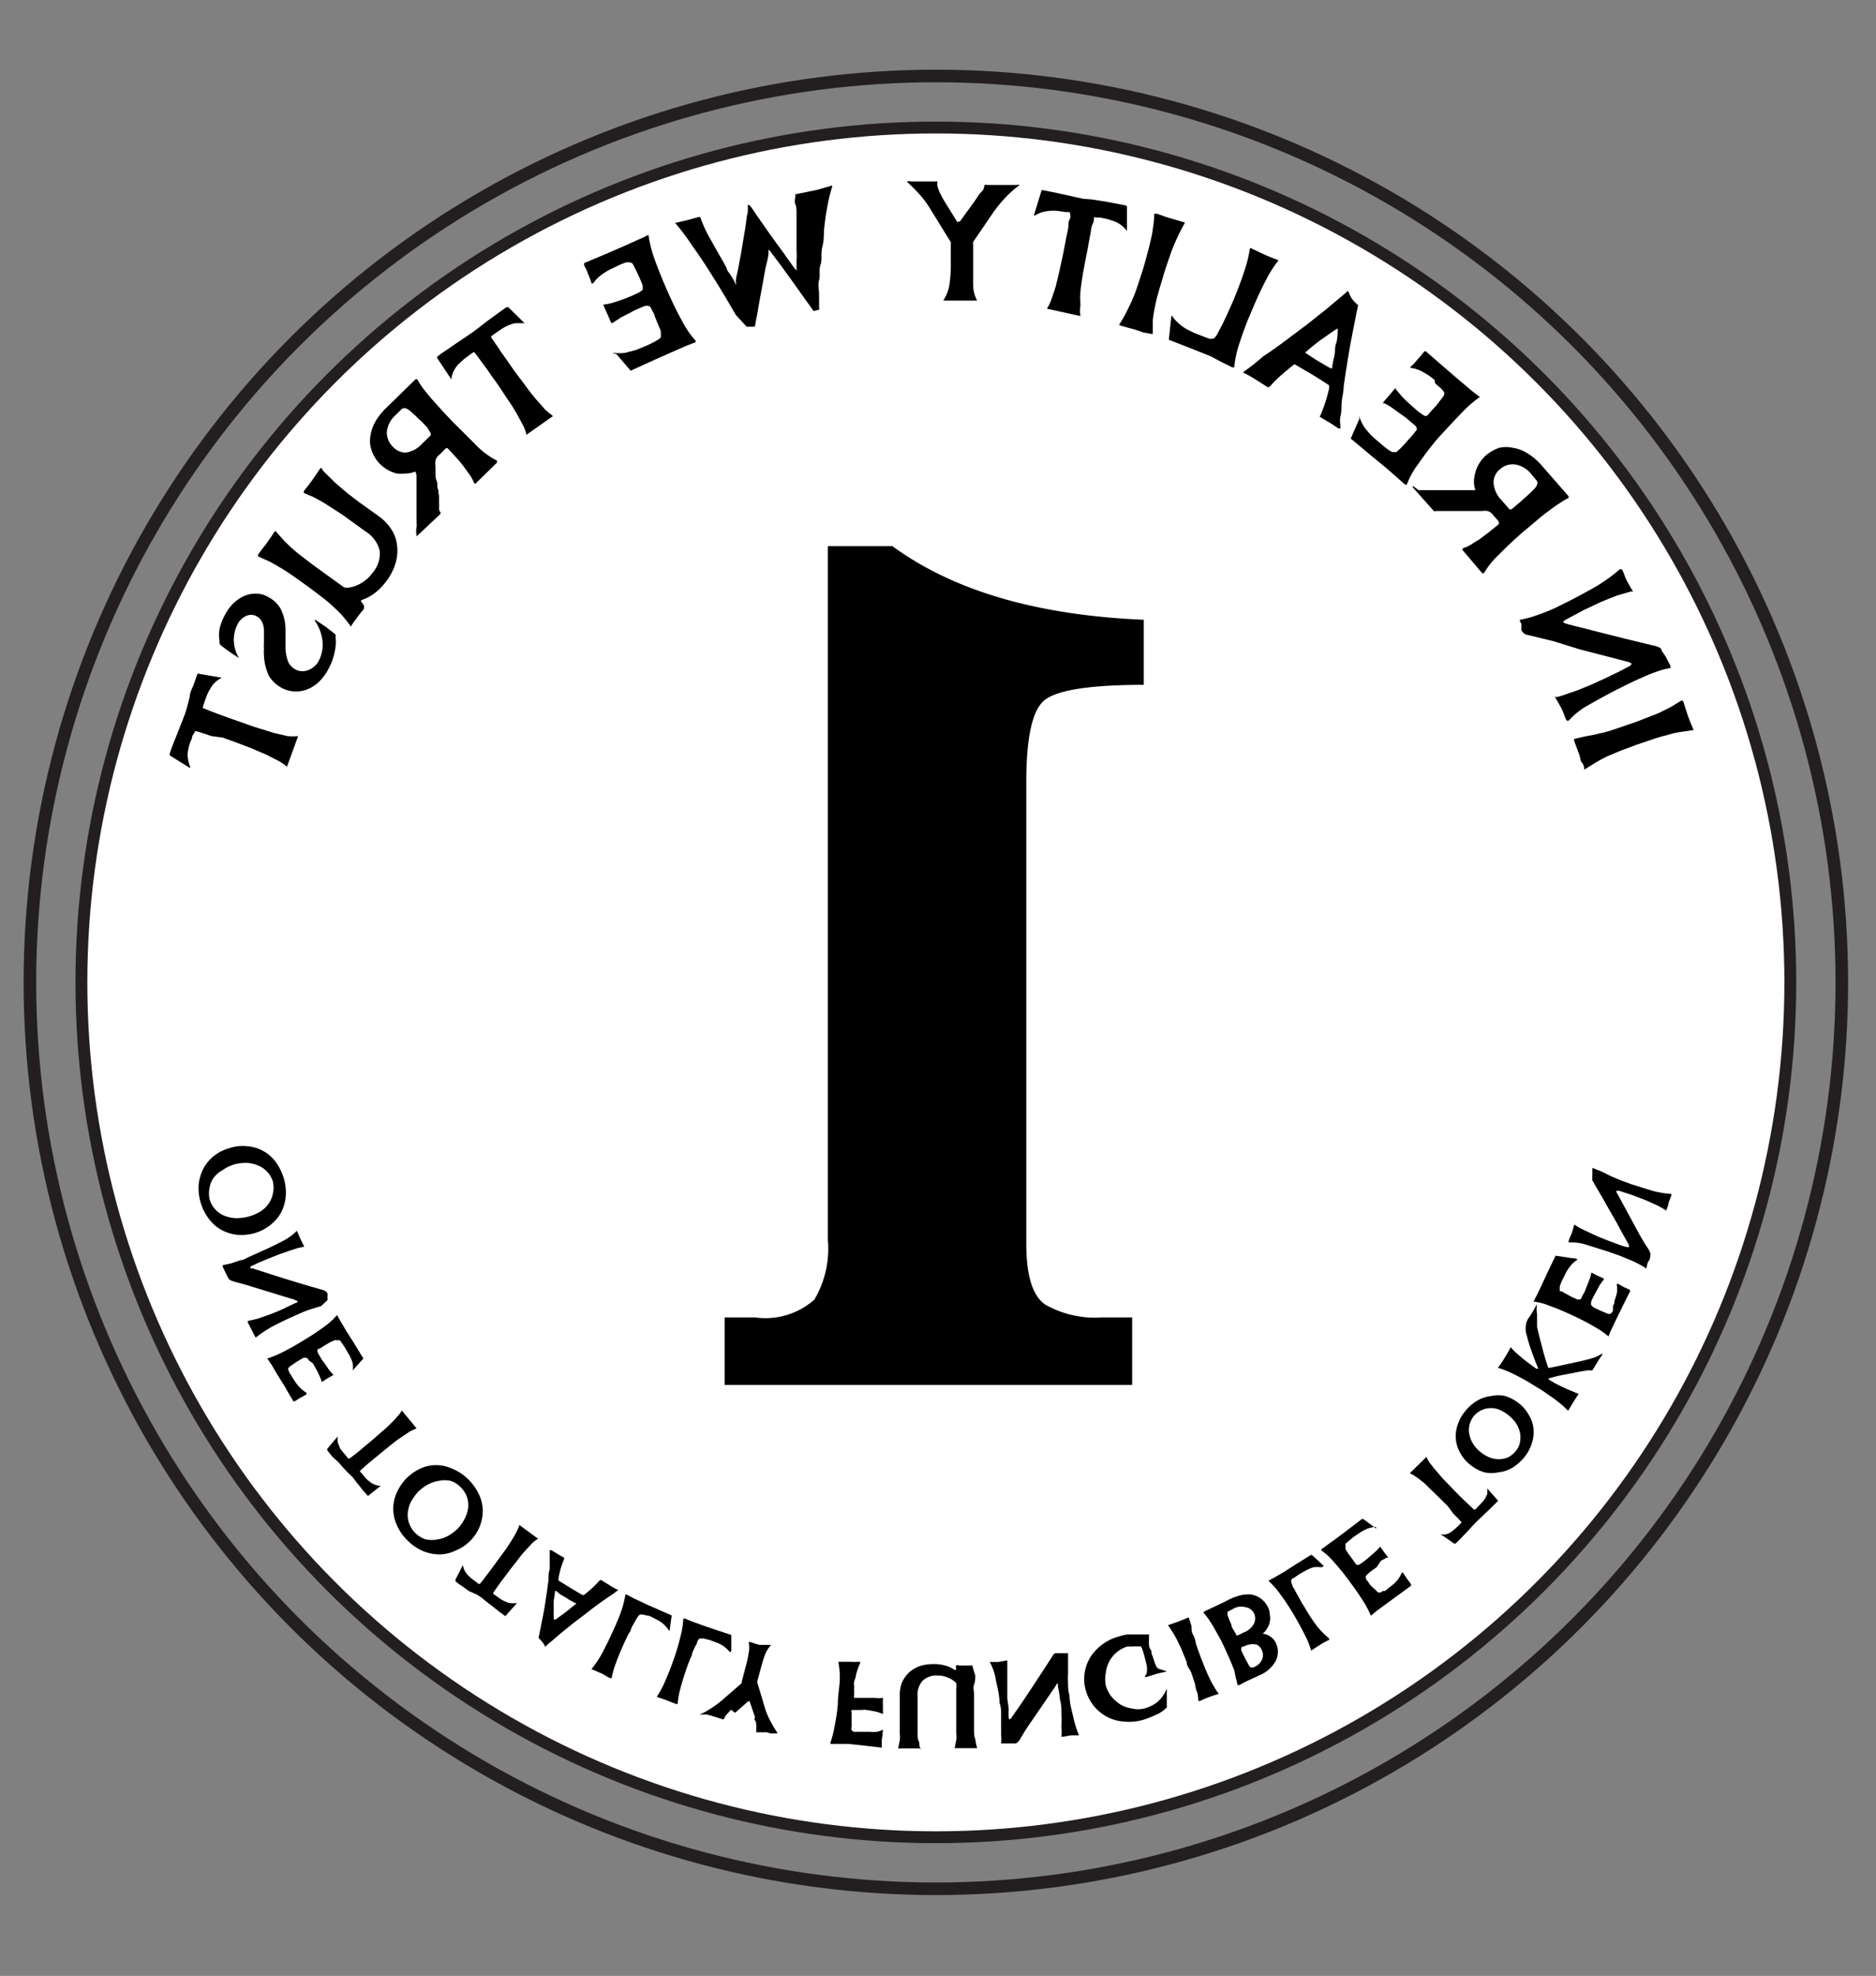 <svg id="Layer_1" data-name="Layer 1" xmlns="http://www.w3.org/2000/svg" viewBox="0 0 79.04 83.21"><rect x="0" y="0" width="79.04" height="83.21" fill="#808080" stroke="none"/><defs><style>.cls-1{fill:#fff;stroke-width:0.5px;}.cls-1,.cls-2{stroke:#231f20;stroke-miterlimit:10;}.cls-2{fill:none;stroke-width:0.53px;}</style></defs><title>tft totally fungible token expanded</title><circle class="cls-1" cx="39.43" cy="41.37" r="36"/><circle class="cls-2" cx="39.43" cy="41.37" r="38.17"/><path d="M66.84,31a5.17,5.17,0,0,0,.54-.11,5.25,5.25,0,0,0,.59-.16l.67-.23c.25-.08.48-.17.68-.25s.4-.15.58-.23l.5-.25.46-.28s0,0,.06.05l.18.56c.07.2.15.39.22.56s0,.08,0,.09l-.55.08a3.53,3.53,0,0,0-.54.13,5.39,5.39,0,0,0-.59.17l-.68.23-.67.25-.55.23c-.17.08-.33.17-.49.26l-.5.31s0,0,0,0,0-.18-.09-.28-.07-.21-.11-.32l-.12-.32-.11-.3s0-.06,0-.07Z"/><path d="M64.47,26c.18-.05.36-.12.55-.19s.36-.14.55-.23l.62-.31c.43-.22.81-.43,1.15-.63a7.13,7.13,0,0,0,.91-.67s0,0,.06,0,.14.3.2.42.14.27.24.43,0,.08,0,.08l-.59.17c-.23.08-.46.18-.71.28l-.74.35-.71.38c-.1.06-.15.1-.14.12s.08.05.21.09l2.37.6,1.24.3a.6.6,0,0,1,.19.06.23.23,0,0,1,.13.1c0,.07.1.17.17.29l.21.4c0,.05,0,.07,0,.09a3.8,3.8,0,0,0-.51.13c-.17.06-.34.12-.52.2s-.37.16-.56.25l-.65.32c-.46.24-.88.47-1.23.67a3.13,3.13,0,0,0-.82.65s0,0-.06,0-.14-.31-.21-.45-.16-.3-.26-.47,0-.07,0-.07a2.36,2.36,0,0,0,.38-.11l.52-.18.59-.24.61-.28.56-.27.46-.24s.07-.07.06-.1l-.12-.06-1-.26-1.08-.28L65.44,27l-1.07-.26a.37.37,0,0,1-.19-.09.44.44,0,0,1-.08-.11l0-.11a.56.56,0,0,0,0-.08l0-.08-.06-.1s0-.06,0-.07A4.58,4.58,0,0,0,64.47,26Z"/><path d="M59.77,20.64l.19,0,.17,0h1l.4,0,.33,0,.3,0h0s0,0,0,0a1.21,1.21,0,0,1-.06-.38,1.87,1.87,0,0,1,.07-.4,1.37,1.37,0,0,1,.17-.37,1.53,1.53,0,0,1,.26-.31,1.76,1.76,0,0,1,.56-.32,1.3,1.3,0,0,1,.59,0,1.59,1.59,0,0,1,.62.24,2.57,2.57,0,0,1,.6.52l1.12,1.28s0,.06,0,.07a2.49,2.49,0,0,0-.36.21,5.17,5.17,0,0,0-.47.33c-.17.12-.34.26-.53.42l-.56.47c-.38.33-.72.65-1,.94a3.45,3.45,0,0,0-.65.8s0,0-.07,0l-.85-1s0,0,.05-.06a1.18,1.18,0,0,0,.33-.15l.37-.23.37-.28.31-.25.12-.1s0-.06,0-.09a.76.76,0,0,0-.11-.14l-.14-.16a.41.41,0,0,0-.23-.16.9.9,0,0,0-.24,0l-.29,0-.34,0-.32,0-.27,0-.16,0-.19,0-.2,0-.17,0a.08.08,0,0,1-.08,0l-.89-1a0,0,0,1,1,0-.06Zm3.16-.28a1.15,1.15,0,0,0,.33.7l.34.39s0,0,.08,0l.23-.19c.08-.07.17-.14.26-.23l.27-.24.23-.23a.46.46,0,0,0,.1-.18.19.19,0,0,0-.06-.18l-.2-.24a1.09,1.09,0,0,0-.67-.4.79.79,0,0,0-.64.2A.7.7,0,0,0,62.93,20.36Z"/><path d="M57.28,17.57a1.91,1.91,0,0,0,.21.43,4.34,4.34,0,0,0,.31.36c.1.09.22.2.36.31a3.52,3.52,0,0,0,.36.29l.14.08.09,0s0,0,.08,0l.1-.09a1.35,1.35,0,0,0,.17-.17,1,1,0,0,0,.14-.15l.16-.18c.06-.06.13-.15.22-.26s.08-.11.07-.14,0-.09-.12-.17l-.23-.2a2.07,2.07,0,0,0-.25-.19l-.39-.28a2.32,2.32,0,0,0-.36-.22l-.06,0s0,0,0-.05l.25-.29.27-.32s0,0,0,0,0,0,0,.05l.27.32c.09.1.21.21.34.33l.25.22a1.91,1.91,0,0,0,.22.17.68.68,0,0,0,.17.1s.09,0,.15-.09.22-.24.32-.36l.27-.35a.24.24,0,0,0,.06-.18.54.54,0,0,0-.14-.18.45.45,0,0,0-.1-.09l-.14-.12L60.44,16l-.11-.09a2.84,2.84,0,0,0-.39-.25,1.42,1.42,0,0,0-.45-.16c-.08,0-.1-.05,0-.1l.12-.13.14-.16.14-.16.11-.14a.06.06,0,0,1,.09,0l.76.66.64.55.51.43.35.27s0,0,0,0,0,0,0,0a4.67,4.67,0,0,0-.74.64c-.29.3-.61.64-.94,1s-.66.81-.91,1.17a3.53,3.53,0,0,0-.49.88s0,0-.07,0l-.37-.33-.41-.36-.6-.49-.91-.76s0,0,0,0,0,0,0,0l.37-.85C57.24,17.52,57.26,17.52,57.28,17.57Z"/><path d="M53.23,15c.33-.21.7-.48,1.11-.79l.76-.57.73-.58.6-.5c.17-.14.29-.25.35-.31s0,0,0,0a.18.18,0,0,1,.05.07,1.14,1.14,0,0,0,.15.29,1.81,1.81,0,0,0,.24.24l0,0a.13.13,0,0,1,0,0c-.1.48-.2,1-.29,1.46s-.16.95-.23,1.35l-.09.63c0,.21-.06.42-.08.63s0,.41-.05.6,0,.36,0,.52a0,0,0,0,1,0,0l-.09,0-.35-.23-.41-.24s-.06-.05,0-.07A6.66,6.66,0,0,0,56,16.35l0-.12v0s0,0,0,0c-.25-.17-.49-.32-.72-.46l-.7-.41a.05.05,0,0,0-.07,0l-.08.06-.29.24-.24.21-.21.2-.21.23s0,0-.08,0l-.47-.3c-.16-.1-.31-.19-.47-.27s-.07,0-.08-.06,0,0,0,0A9.92,9.92,0,0,0,53.23,15ZM55,14.86l.24.16.27.17.29.17a2.52,2.52,0,0,0,.27.15s.06,0,.06,0c0-.2.07-.39.1-.58s0-.33.08-.51a2.8,2.8,0,0,0,.05-.45c0-.09,0-.14,0-.14l-.12.07-.63.44c-.21.16-.41.32-.61.5C55,14.82,55,14.84,55,14.86Z"/><path d="M49.4,13.33a1.75,1.75,0,0,0,.32.34,1.93,1.93,0,0,0,.41.26,3.52,3.52,0,0,0,.39.17l.39.15a.34.34,0,0,0,.23,0,.59.59,0,0,0,.16-.21l.16-.3c.06-.11.11-.23.17-.35s.11-.24.17-.37l.16-.36c.19-.46.35-.88.47-1.26a5.17,5.17,0,0,0,.23-.93.05.05,0,0,1,.08,0l.53.25q.3.13.6.24l0,0,0,0a4.82,4.82,0,0,0-.53.83c-.19.36-.39.79-.59,1.27a13.48,13.48,0,0,0-.5,1.31A4.6,4.6,0,0,0,52,15.47s0,0-.08,0l-.41-.2L51,15l-.75-.3-1-.39,0,0a.07.07,0,0,1,0-.05l.1-.92C49.34,13.29,49.36,13.28,49.4,13.33Z"/><path d="M47.45,13.16c.08-.16.16-.32.24-.5s.15-.36.22-.57.14-.42.22-.67.14-.48.2-.7.11-.41.15-.6a3.76,3.76,0,0,0,.1-.55A3.29,3.29,0,0,0,48.63,9s0,0,.08,0,.34.12.56.18l.58.17s.08,0,.06.05c-.09.17-.18.33-.26.5s-.15.33-.22.5-.14.37-.21.58-.15.43-.22.68-.15.48-.2.69a4.43,4.43,0,0,0-.14.58,5.25,5.25,0,0,0-.09.55c0,.18,0,.37,0,.58,0,0,0,0-.07,0L48.17,14l-.32-.11-.33-.09-.31-.09s-.06,0-.05-.05A5.32,5.32,0,0,0,47.45,13.16Z"/><path d="M43.89,8l0,0h0l.46.09.51.11.45.1.32.07L46,8.4l.46.07.5.09.46.09a.07.07,0,0,1,.06.08v1s0,0,0,0l0,0a1.06,1.06,0,0,0-.23-.24,1.28,1.28,0,0,0-.27-.16l-.3-.1-.34-.07-.18,0a.05.05,0,0,0-.07,0c0,.08,0,.17-.06.29s-.06.26-.09.41-.06.31-.09.49-.07.34-.1.51-.1.52-.14.76-.07.47-.09.68,0,.4,0,.57a1.5,1.5,0,0,0,0,.44L44.11,13a1.87,1.87,0,0,0,.19-.4q.09-.24.18-.54c.05-.21.11-.43.16-.67s.11-.48.16-.74.07-.35.1-.52.07-.33.1-.49,0-.29.07-.41,0-.22,0-.3,0,0,0,0,0,0,0,0l-.17,0-.35-.05a1.63,1.63,0,0,0-.31,0,1.67,1.67,0,0,0-.31.05,1.19,1.19,0,0,0-.31.14s0,0-.06,0,0,0,0,0Z"/><path d="M38.22,7.64a.34.34,0,0,1,.17,0l.22,0h.79c.07,0,.1,0,.1,0a.52.52,0,0,0,0,.21,2.09,2.09,0,0,0,.08.23l.11.22.11.19.52.84s0,.05.06,0l.06,0,.61-.84.09-.13.13-.2A1.63,1.63,0,0,0,41.42,8a.83.83,0,0,0,.06-.21l0,0a.15.15,0,0,1,.1,0l.31,0,.34,0h.61a.17.17,0,0,1,.12,0s0,0,0,0a4.47,4.47,0,0,0-.56.49,5.84,5.84,0,0,0-.52.62L41,10.19a.16.16,0,0,0,0,.09l0,1c0,.25,0,.5,0,.74a1.44,1.44,0,0,0,.17.64,0,0,0,0,1,0,0H41l-.26,0-.3,0h-.7a0,0,0,0,1,0,0A1.69,1.69,0,0,0,40,12a6.15,6.15,0,0,0,.06-.74l0-1a.11.11,0,0,0,0-.06s0,0,0,0l-.84-1.36a4.12,4.12,0,0,0-.43-.6,6.69,6.69,0,0,0-.53-.54S38.2,7.64,38.22,7.64Z"/><path d="M28.41,9.38l.08,0L29,9.26l.43-.12s.07,0,.07,0a6,6,0,0,0,.35.79l.48.85.14.24.15.28c0,.1.11.19.16.28s.11.17.15.25S31,12,31,12a.28.28,0,0,0,0-.14c0-.16.07-.36.11-.59s.09-.47.13-.71.08-.49.12-.72.07-.44.09-.61.05-.25.06-.34a1.64,1.64,0,0,1,0-.18.16.16,0,0,1,0-.08s0,0,0,0h.05s0,0,.06.06a1.49,1.49,0,0,1,.11.15l.19.28.37.53.42.59c.15.2.29.39.42.58l.33.46c.06.07.09.1.1.1s0-.05,0-.13,0-.18,0-.31a2.22,2.22,0,0,0,0-.37l0-.37c0-.12,0-.22,0-.3s0-.35,0-.5,0-.29,0-.42,0-.26-.05-.38,0-.24,0-.38,0,0,.06-.05L34.41,8,35,7.83a.06.06,0,0,1,.07,0s0,0,0,0c-.05.17-.1.34-.14.51s-.07.36-.11.57-.06.42-.09.66,0,.51-.08.81,0,.54-.08.77,0,.45-.06.65,0,.4,0,.59,0,.38,0,.58a.07.07,0,0,1,0,.07l-.23.06h0l0,0-.41-.57-.49-.69-.5-.69-.43-.57a.15.15,0,0,0-.07-.06s0,0,0,.09c0,.25-.1.51-.15.8l-.15.83c-.05.27-.1.53-.14.78s-.09.46-.12.66c0,0,0,.07-.05.08l-.24,0s0,0-.07,0L31,13.26l-.32-.55-.36-.6-.38-.61c-.26-.41-.51-.79-.76-1.13a9.39,9.39,0,0,0-.75-1A0,0,0,0,1,28.41,9.38Z"/><path d="M25.86,14.86a1.84,1.84,0,0,0,.47,0l.46-.12.44-.18a4.1,4.1,0,0,0,.42-.21l.13-.08a.21.21,0,0,0,.06-.08.11.11,0,0,0,0-.08.79.79,0,0,0,0-.13c0-.1-.06-.17-.08-.23s-.05-.13-.08-.19a1.28,1.28,0,0,0-.09-.22c0-.09-.08-.19-.14-.32a.29.29,0,0,0-.09-.13.41.41,0,0,0-.21,0l-.28.12a2.44,2.44,0,0,0-.28.14l-.43.22-.35.23a.07.07,0,0,1-.06,0s0,0,0,0-.09-.22-.15-.35l-.17-.38s0,0,0-.05l.07,0a2.73,2.73,0,0,0,.41-.1l.44-.15.31-.13.25-.12a.76.76,0,0,0,.17-.12s0-.08,0-.17a4.68,4.68,0,0,0-.19-.45c-.06-.14-.13-.27-.19-.39s-.08-.12-.13-.13a.42.42,0,0,0-.22,0l-.14.05-.16.07-.16.08-.13.06a2.65,2.65,0,0,0-.4.24,1.52,1.52,0,0,0-.34.33c-.05.07-.09.07-.11,0a.88.88,0,0,0-.06-.17,1.54,1.54,0,0,0-.08-.19,1.19,1.19,0,0,0-.08-.2l-.08-.16c0-.05,0-.08,0-.09l.93-.39.78-.34.6-.27c.17-.07.3-.14.4-.19h0a0,0,0,0,1,0,0,5.27,5.27,0,0,0,.25,1c.14.39.31.82.52,1.3s.43.94.65,1.33a3.87,3.87,0,0,0,.57.83s0,0,0,.06l-.46.18-.5.22-.7.31-1.08.49h0l0,0-.6-.7C25.79,14.87,25.8,14.85,25.86,14.86Z"/><path d="M18.42,15.08a.13.13,0,0,1,0-.06l0,0c.11-.08.23-.18.38-.27l.42-.29.39-.26L19.9,14l.27-.2.36-.28.41-.3.39-.28s.06,0,.09,0l.68.67a0,0,0,0,1,0,0h-.38a1.32,1.32,0,0,0-.3.09,1.91,1.91,0,0,0-.28.15l-.28.19-.15.11a.05.05,0,0,0,0,.08l.17.25c.07.1.15.21.23.34l.29.41.3.43.46.61c.14.2.29.38.42.54l.38.43a3.29,3.29,0,0,0,.34.28l-1.12.79a1.48,1.48,0,0,0-.15-.41l-.27-.5c-.11-.19-.23-.38-.37-.58L21,16.23l-.31-.43c-.1-.15-.19-.28-.29-.41l-.25-.34c-.07-.1-.13-.17-.18-.23l0,0s0,0,0,0l-.15.1-.28.21-.23.21a1.2,1.2,0,0,0-.18.26,1,1,0,0,0-.11.32.16.16,0,0,1,0,.06s0,0,0,0Z"/><path d="M17.55,22.2a.65.65,0,0,0,0-.19,1,1,0,0,0,0-.17c0-.06,0-.13,0-.21s0-.21,0-.35,0-.26,0-.4,0-.27,0-.4,0-.24,0-.33,0-.23-.06-.29v0h0a1.11,1.11,0,0,1-.37.08,1.81,1.81,0,0,1-.4,0,1.37,1.37,0,0,1-.38-.15,1.59,1.59,0,0,1-.33-.25,1.49,1.49,0,0,1-.34-.54,1.19,1.19,0,0,1-.07-.59,1.77,1.77,0,0,1,.2-.63,2.72,2.72,0,0,1,.49-.62l1.22-1.19s.05,0,.07,0a2.68,2.68,0,0,0,.22.35c.1.14.22.28.36.45l.45.5c.16.18.33.35.5.53.36.36.69.68,1,1a3.5,3.5,0,0,0,.83.6s0,0,0,.08l-.92.9s0,0-.05-.05a1.68,1.68,0,0,0-.17-.32l-.26-.36c-.09-.12-.19-.24-.29-.35s-.19-.21-.27-.29l-.11-.12a.06.06,0,0,0-.09,0,.8.8,0,0,0-.13.13l-.15.14a.4.4,0,0,0-.15.24.64.64,0,0,0,0,.24c0,.08,0,.18,0,.29s0,.22.05.33,0,.22.05.33,0,.19.05.26l0,.16c0,.06,0,.12,0,.19a1.8,1.8,0,0,1,0,.19c0,.07,0,.12.05.17a.08.08,0,0,1,0,.09l-1,.94a0,0,0,0,1,0,0,0,0,0,0,1,0-.05C17.52,22.36,17.54,22.27,17.55,22.2Zm-.46-3.14a1.13,1.13,0,0,0,.69-.37l.37-.36s0-.06,0-.08L18,18l-.24-.25a3.07,3.07,0,0,1-.26-.25l-.24-.21a.5.5,0,0,0-.19-.1.2.2,0,0,0-.18.07l-.22.22a1.08,1.08,0,0,0-.37.69.83.83,0,0,0,.24.63A.73.73,0,0,0,17.09,19.06Z"/><path d="M14.39,25.89c-.12-.13-.26-.26-.4-.39s-.29-.25-.46-.38-.36-.28-.57-.43l-.59-.42c-.18-.13-.35-.24-.52-.34s-.33-.2-.49-.28l-.49-.22s0,0,0-.07l.16-.22.19-.24.18-.26.16-.24s.06-.07.08,0l.33.37c.11.11.23.23.36.34a4.69,4.69,0,0,0,.4.33l.47.36,1.22.88a.26.26,0,0,0,.14.07h.12a1.47,1.47,0,0,0,.55-.2,1.52,1.52,0,0,0,.46-.42A1.25,1.25,0,0,0,16,23.2a1.32,1.32,0,0,0-.6-.82l-.94-.68L14,21.4l-.41-.26-.39-.21-.4-.17s0,0,0-.08l.17-.21.18-.24.17-.25.16-.24s.06-.07.08,0,.22.25.33.36.23.23.36.34l.4.34.47.36.84.6a2.07,2.07,0,0,1,.54.57,1.49,1.49,0,0,1,.23.67,1.79,1.79,0,0,1-.06.72,2.36,2.36,0,0,1-.36.73,2.57,2.57,0,0,1-.5.53,1.94,1.94,0,0,1-.52.29.17.17,0,0,0-.09.06s0,0,.07.1a.24.24,0,0,1,.07.13.22.22,0,0,1-.07.18c-.08.09-.16.2-.24.31s-.16.21-.22.31,0,.06-.06,0A5.52,5.52,0,0,0,14.39,25.89Z"/><path d="M11.34,28.48a2.26,2.26,0,0,1-.22-.91,1.81,1.81,0,0,1,0-.25,2.53,2.53,0,0,1,0-.28c0-.09,0-.19,0-.28s0-.18,0-.25a.86.86,0,0,0-.1-.36.58.58,0,0,0-.23-.21.48.48,0,0,0-.42,0,.74.74,0,0,0-.37.37,1.44,1.44,0,0,0-.15.65,1.49,1.49,0,0,0,.22.75.06.06,0,0,1,0,0,0,0,0,0,1,0,0,7.78,7.78,0,0,1-.76-.53.35.35,0,0,1-.06-.09.29.29,0,0,1,0-.1,1.41,1.41,0,0,1,0-.5,2.24,2.24,0,0,1,.22-.58,2.08,2.08,0,0,1,.34-.48,1.69,1.69,0,0,1,.45-.32,1.22,1.22,0,0,1,.5-.11,1,1,0,0,1,.52.13,1.3,1.3,0,0,1,.54.5,2,2,0,0,1,.21.84c0,.12,0,.27,0,.42s0,.29,0,.41a1.64,1.64,0,0,0,.13.61.77.77,0,0,0,.32.3.65.65,0,0,0,.53,0,.83.83,0,0,0,.43-.4,1.49,1.49,0,0,0,.15-.79,1.82,1.82,0,0,0-.32-.87s0,0,0-.06a.06.06,0,0,1,0,0l.46.31.41.32,0,.07,0,.09a1.24,1.24,0,0,1,0,.33,2.6,2.6,0,0,1-.28.92,2.17,2.17,0,0,1-.4.56,1.51,1.51,0,0,1-.49.33,1.28,1.28,0,0,1-1.1-.05A1.45,1.45,0,0,1,11.34,28.48Z"/><path d="M7.15,31.81s0,0,0,0,0,0,0-.05.09-.28.15-.44.13-.32.19-.48l.17-.43c.06-.14.09-.24.12-.31s.06-.18.1-.31L8,29.31c0-.16.1-.32.16-.48s.11-.32.16-.45a.08.08,0,0,1,.09,0l.94.16s0,0,0,0l0,0a1.15,1.15,0,0,0-.28.19.88.88,0,0,0-.19.24,1.84,1.84,0,0,0-.15.28q-.06.15-.12.33l-.06.17s0,0,0,.07l.28.11.39.15.47.17.49.17c.25.09.49.18.73.25l.65.2.56.13a2.55,2.55,0,0,0,.44,0l-.47,1.29a1.86,1.86,0,0,0-.36-.25l-.51-.26-.63-.27-.71-.27-.5-.18L8.92,31l-.4-.13a1.63,1.63,0,0,0-.29-.08h0l0,0L8.1,31c0,.11-.08.22-.11.33a1.73,1.73,0,0,0-.07.31.81.81,0,0,0,0,.31,1.17,1.17,0,0,0,.09.33s0,.05,0,.06H8Z"/><path d="M10,52a1.81,1.81,0,0,1-.66-.2,1.65,1.65,0,0,1-.53-.46,2.08,2.08,0,0,1-.35-.68,2.1,2.1,0,0,1-.09-.77,1.92,1.92,0,0,1,.2-.68A1.71,1.71,0,0,1,9,48.69a1.84,1.84,0,0,1,.67-.34,1.72,1.72,0,0,1,.74-.08,1.64,1.64,0,0,1,1.19.64,2.24,2.24,0,0,1,.35.69,2.08,2.08,0,0,1,.09.77,1.91,1.91,0,0,1-.19.68,1.74,1.74,0,0,1-.45.53,1.94,1.94,0,0,1-.67.35A2.1,2.1,0,0,1,10,52Zm1-1a1.15,1.15,0,0,0,.33-.33,1.1,1.1,0,0,0,.17-.42,1.12,1.12,0,0,0,0-.48,1,1,0,0,0-.24-.42,1.05,1.05,0,0,0-.39-.27,1.53,1.53,0,0,0-.48-.11,1.93,1.93,0,0,0-.53.07,1.58,1.58,0,0,0-.47.23A1.19,1.19,0,0,0,9,49.6a1,1,0,0,0-.17.42,1.15,1.15,0,0,0,0,.48,1.07,1.07,0,0,0,.24.43,1.05,1.05,0,0,0,.39.27,1.53,1.53,0,0,0,.49.1,2,2,0,0,0,.53-.07A1.87,1.87,0,0,0,11,51Z"/><path d="M13.53,55l-.39.12a3.39,3.39,0,0,0-.41.15l-.45.2c-.31.14-.59.28-.84.41a5.59,5.59,0,0,0-.67.45s0,0,0,0L10.6,56l-.16-.31s0-.06,0-.06.27-.06.43-.1l.51-.18c.18-.07.36-.14.55-.23l.52-.25c.07,0,.1-.06.09-.07s0,0-.14-.07l-1.67-.51c-.41-.13-.71-.21-.88-.25l-.13-.05a.24.24,0,0,1-.09-.08,1.9,1.9,0,0,1-.11-.21l-.14-.29s0-.06,0-.06l.37-.08.38-.13c.13,0,.26-.1.41-.16l.46-.21c.35-.15.65-.3.9-.43a2.34,2.34,0,0,0,.61-.44s0,0,0,0l.14.33.17.34s0,0,0,0l-.28.06-.37.12-.43.15-.45.18-.41.17-.33.16s0,.05,0,.07,0,0,.08,0l.68.22.76.24.79.24.76.22a.32.32,0,0,1,.13.07.22.22,0,0,1,.05.08.59.59,0,0,1,0,.08l0,.06a.14.14,0,0,0,0,.06l0,.07s0,0,0,0Z"/><path d="M14.86,57.74a1.15,1.15,0,0,0,0-.33,1.66,1.66,0,0,0-.13-.32l-.17-.29c-.06-.11-.13-.2-.18-.28l-.07-.08-.06,0h-.07a.2.2,0,0,0-.08,0l-.16.07-.13.07-.15.09-.2.13c-.05,0-.08,0-.09.08a.33.33,0,0,0,.05.14l.11.19a1.18,1.18,0,0,0,.13.18l.19.28a2.36,2.36,0,0,0,.2.23s0,0,0,0,0,0,0,0l-.24.14-.25.16s0,0,0,0l0,0a1.82,1.82,0,0,0-.11-.28q-.06-.14-.15-.3l-.12-.21L13,57.28c0-.05-.07-.09-.1-.1s-.06,0-.12,0l-.3.18-.26.18s-.08.06-.08.1a.5.5,0,0,0,.05.15.41.41,0,0,0,.05.09l.07.11.07.11.05.08a2,2,0,0,0,.21.26,1.39,1.39,0,0,0,.27.21s0,.06,0,.08a.45.45,0,0,0-.12.06l-.13.07-.13.08-.11.07s-.05,0-.06,0c-.13-.22-.25-.42-.36-.62l-.32-.51-.24-.41c-.08-.11-.13-.2-.18-.26a0,0,0,0,1,0,0h0a4.14,4.14,0,0,0,.65-.27c.26-.13.55-.29.87-.49a10.36,10.36,0,0,0,.88-.58,3.06,3.06,0,0,0,.54-.49s0,0,0,0l.17.3c.06.1.13.21.2.34l.3.47.44.72v0s0,0,0,0l-.44.49S14.86,57.78,14.86,57.74Z"/><path d="M15.5,63h0s0,0,0,0l-.22-.25c-.08-.1-.15-.2-.23-.29l-.2-.26L14.64,62l-.16-.17-.22-.25L14,61.34l-.21-.26s0,0,0-.07l.44-.52s0,0,0,0,0,0,0,0a.92.92,0,0,0,0,.24,1.8,1.8,0,0,0,.08.21c0,.06.08.12.12.19l.16.19.08.1a0,0,0,0,0,.06,0l.17-.13.23-.18.27-.23.29-.24.41-.36a3.92,3.92,0,0,0,.36-.33,2.56,2.56,0,0,0,.28-.3,1,1,0,0,0,.19-.25l.62.75-.28.13-.34.23a4.41,4.41,0,0,0-.4.29l-.42.34-.29.24-.27.22-.23.2-.16.15a0,0,0,0,1,0,0s0,0,0,0l.08.1.16.19a1.14,1.14,0,0,0,.17.15.76.76,0,0,0,.19.12.86.86,0,0,0,.23.06.06.06,0,0,1,.05,0s0,0,0,0Z"/><path d="M19.21,65.29a1.62,1.62,0,0,1-.67.17,1.87,1.87,0,0,1-.69-.13,2,2,0,0,1-.64-.42,2,2,0,0,1-.46-.62,1.72,1.72,0,0,1-.18-.68,1.65,1.65,0,0,1,.12-.69,2.16,2.16,0,0,1,.4-.63,2.1,2.1,0,0,1,.61-.44,1.59,1.59,0,0,1,1.35,0,2,2,0,0,1,.65.42,2.22,2.22,0,0,1,.46.62,1.73,1.73,0,0,1,.18.69,1.8,1.8,0,0,1-.53,1.31A1.79,1.79,0,0,1,19.21,65.29Zm.39-1.38a1.39,1.39,0,0,0,.13-.46,1.18,1.18,0,0,0-.07-.45,1.14,1.14,0,0,0-.27-.39,1,1,0,0,0-.42-.25,1.09,1.09,0,0,0-.47,0,1.51,1.51,0,0,0-.48.16,1.8,1.8,0,0,0-.42.32,2.38,2.38,0,0,0-.3.43,1.31,1.31,0,0,0-.12.46,1,1,0,0,0,.07.45,1.09,1.09,0,0,0,.27.4,1.1,1.1,0,0,0,.43.25,1.23,1.23,0,0,0,.47,0,1.25,1.25,0,0,0,.47-.16,1.8,1.8,0,0,0,.42-.32A1.91,1.91,0,0,0,19.6,63.91Z"/><path d="M21.29,68.06l0,0h0l-.27-.2-.29-.23-.26-.2-.18-.15-.2-.13L19.75,67l-.29-.21a2.37,2.37,0,0,1-.27-.2s0,0,0-.07l.31-.61s0,0,0,0l0,0a1.14,1.14,0,0,0,.07.22,1.27,1.27,0,0,0,.13.19l.16.15.2.15.1.08s0,0,.06,0l.13-.16.18-.24.22-.29.22-.3.32-.44c.1-.14.19-.28.27-.41a3.35,3.35,0,0,0,.2-.35,1.28,1.28,0,0,0,.12-.29l.79.58a1.27,1.27,0,0,0-.25.19l-.28.3a4.23,4.23,0,0,0-.31.38l-.34.43-.22.3c-.08.1-.15.19-.21.28l-.18.25a1,1,0,0,0-.11.18v0s0,0,0,0l.11.08.2.14a1,1,0,0,0,.2.11.74.74,0,0,0,.21.07,1,1,0,0,0,.24,0,0,0,0,0,1,.05,0s0,0,0,0Z"/><path d="M25.48,67.36c-.23.16-.49.35-.78.58l-.54.41-.52.42-.42.36a2.42,2.42,0,0,0-.25.22s0,0,0,0a.05.05,0,0,1,0,0,.82.82,0,0,0-.12-.2,1.29,1.29,0,0,0-.16-.17s0,0,0,0v0c.07-.34.14-.7.2-1s.11-.67.16-1l.06-.45c0-.15,0-.3.05-.45l0-.43c0-.14,0-.26,0-.37a0,0,0,0,1,0,0l.07,0,.26.16.29.17s0,0,0,0-.12.31-.16.46-.07.28-.09.4l0,.09v0s0,0,0,0l.52.32.49.29s0,0,.06,0l0,0,.21-.17.17-.15.15-.15.15-.16s0,0,.05,0l.34.21a2.79,2.79,0,0,0,.33.19l.06,0s0,0,0,0C25.92,67.07,25.71,67.2,25.48,67.36Zm-1.28.13L24,67.38l-.19-.12-.21-.12L23.44,67s0,0-.05,0l-.06.42a3.48,3.48,0,0,0,0,.36,2.43,2.43,0,0,0,0,.33q0,.09,0,.09l.08,0,.44-.32.44-.36S24.22,67.5,24.2,67.49Z"/><path d="M28.17,68.64a1.86,1.86,0,0,0-.22-.25,1.32,1.32,0,0,0-.29-.19l-.27-.14L27.11,68a.28.28,0,0,0-.16,0,.54.54,0,0,0-.12.15l-.12.21a2,2,0,0,0-.13.25c0,.08-.09.17-.13.26l-.12.25c-.15.33-.28.63-.37.89a3.45,3.45,0,0,0-.19.66s0,0-.05,0-.24-.13-.38-.2l-.42-.18s0,0,0,0a0,0,0,0,1,0,0,4.33,4.33,0,0,0,.4-.58c.14-.26.29-.55.45-.9s.29-.64.39-.92a4.25,4.25,0,0,0,.19-.74s0,0,.05,0l.3.16.39.18c.15.08.33.15.53.24l.68.3v0s0,0,0,0l-.09.65S28.19,68.68,28.17,68.64Z"/><path d="M30.75,69.57a1.7,1.7,0,0,0-.24-.23,1.39,1.39,0,0,0-.3-.16l-.29-.11L29.64,69c-.08,0-.14,0-.17,0a.39.39,0,0,0-.1.16c0,.07-.07.14-.1.22a2.72,2.72,0,0,0-.11.25c0,.09-.07.18-.1.27l-.1.27c-.12.34-.22.65-.29.92a3.54,3.54,0,0,0-.12.67s0,0-.06,0l-.39-.15c-.14-.06-.29-.1-.43-.15h0s0,0,0,0a4,4,0,0,0,.33-.61c.12-.27.25-.58.37-.93a10.05,10.05,0,0,0,.3-1,3.83,3.83,0,0,0,.12-.76s0,0,.06,0l.3.12.41.15.55.19.7.23s0,0,0,0,0,0,0,0l0,.66S30.78,69.6,30.75,69.57Z"/><path d="M32.74,73l-.11,0-.15,0-.18-.05-.19,0-.19,0s-.06,0-.06,0a.71.71,0,0,0,0-.15.88.88,0,0,0,0-.17c0-.06,0-.12-.05-.18s0-.1,0-.14l-.23-.67s0,0,0,0l-.05,0-.56.49L30.8,72l-.11.12a.81.81,0,0,0-.12.14.46.46,0,0,0-.07.14h0s0,0-.06,0l-.22-.07L30,72.26l-.22-.06-.21,0a.13.13,0,0,1-.08,0s0,0,0,0a3,3,0,0,0,.47-.26,3.84,3.84,0,0,0,.46-.34l.83-.72,0-.06.18-.68a4.36,4.36,0,0,0,.11-.52,1,1,0,0,0,0-.47s0,0,0,0l.08,0,.17.06.21.06.21,0,.19,0,.09,0a0,0,0,0,1,0,0,1.25,1.25,0,0,0-.25.39,4.83,4.83,0,0,0-.16.5l-.18.67v0a.08.08,0,0,0,0,0L32.25,72a3.33,3.33,0,0,0,.21.48,4.83,4.83,0,0,0,.28.47S32.75,73,32.74,73Z"/><path d="M37.15,73.27c0,.1,0,.18,0,.26s0,.07-.05.06l-.78-.09-.59-.06-.43,0-.31,0s0,0,0,0a.15.15,0,0,1,0-.06,4.34,4.34,0,0,0,.17-.67,8,8,0,0,0,.14-.94c0-.39.07-.72.08-1a3.26,3.26,0,0,0-.05-.73.13.13,0,0,1,0-.06s0,0,0,0l.45,0a3.91,3.91,0,0,0,.46,0l0,0a.39.39,0,0,1,0,.06,1.45,1.45,0,0,0-.1.25,2,2,0,0,0-.08.26c0,.09-.05.18-.07.26s0,.17,0,.24a.78.78,0,0,0,0,.16,1.09,1.09,0,0,0,0,.17.14.14,0,0,0,0,.12s.05,0,.11,0l.19,0h.2l.35,0a1.47,1.47,0,0,0,.36,0s0,0,0,.07a2.36,2.36,0,0,0,0,.28c0,.1,0,.19,0,.26a.35.35,0,0,1,0,.07h0a1.93,1.93,0,0,0-.34-.11l-.34-.06a.69.69,0,0,0-.2,0H36c-.06,0-.1,0-.12,0a.23.23,0,0,0,0,.12s0,.08,0,.13,0,.11,0,.16,0,.1,0,.15,0,.1,0,.13a.34.34,0,0,0,0,.17s0,0,.09.06l.14,0,.18,0h.37a1.27,1.27,0,0,0,.28,0,1.14,1.14,0,0,0,.26-.09s0,0,0,0v0C37.18,73.08,37.17,73.17,37.15,73.27Z"/><path d="M41.09,70.55c0,.13,0,.26-.05.39s0,.28,0,.44v.51c0,.18,0,.36,0,.51s0,.31,0,.44,0,.28.05.4a2.57,2.57,0,0,0,.08.38s0,0-.05,0h-.84s-.06,0-.06,0,.05-.24.07-.35,0-.23,0-.35,0-.24,0-.37,0-.27,0-.42V71.06a.18.18,0,0,0,0-.11.43.43,0,0,0,0-.07.93.93,0,0,0-.35-.23,1,1,0,0,0-.44-.09.85.85,0,0,0-.63.22.9.9,0,0,0-.21.68v.83c0,.14,0,.26,0,.38s0,.23,0,.34,0,.22.05.32,0,.2.07.3,0,0-.05,0h-.83s-.06,0-.06,0,.05-.23.07-.35,0-.22,0-.34,0-.24,0-.38V71.41a1.41,1.41,0,0,1,.09-.55,1.37,1.37,0,0,1,.29-.42,1.48,1.48,0,0,1,.44-.27,1.76,1.76,0,0,1,.58-.09,1.62,1.62,0,0,1,.51.06,1.17,1.17,0,0,1,.39.18s0,0,.07,0a.16.16,0,0,0,0-.08.18.18,0,0,1,0-.1.15.15,0,0,1,.14,0h.55s0,0,0,0A3.24,3.24,0,0,0,41.09,70.55Z"/><path d="M45,70.06v.41a3.22,3.22,0,0,0,0,.43c0,.15,0,.31.06.49,0,.34.1.65.16.92a4.34,4.34,0,0,0,.24.77s0,0,0,0l-.34,0-.34.06s-.06,0-.06,0a2.76,2.76,0,0,0,0-.44,5.17,5.17,0,0,0,0-.54c0-.19,0-.38-.06-.58a4.85,4.85,0,0,0-.09-.57c0-.08,0-.12,0-.12s-.05,0-.1.12l-1,1.46a8.62,8.62,0,0,0-.49.77l-.09.12a.27.27,0,0,1-.1.06l-.24,0-.31,0s-.06,0-.06,0a2.34,2.34,0,0,0,0-.38c0-.12,0-.25,0-.39s0-.28,0-.44,0-.32-.07-.51c0-.37-.11-.7-.16-1a2.26,2.26,0,0,0-.25-.71s0,0,0,0l.36,0,.38-.07s0,0,0,0,0,.17,0,.28,0,.25,0,.4,0,.29,0,.45,0,.32,0,.48l.06.44a2.84,2.84,0,0,0,0,.36s0,.07.05.07a.15.15,0,0,0,.07-.07l.41-.59.44-.66.46-.7.42-.65a.37.37,0,0,1,.1-.11l.1,0H45s0,0,0,0S45,69.93,45,70.06Z"/><path d="M49.16,70.39s0,0,0,0l-.4.09-.45.14s0,0-.06,0,0,0,0-.06a.21.21,0,0,0,.07-.16.89.89,0,0,0,0-.22,3.54,3.54,0,0,0-.09-.38,3.37,3.37,0,0,0-.1-.34.33.33,0,0,0-.06-.12.15.15,0,0,0-.1,0,.9.9,0,0,0-.23,0l-.24,0a1.22,1.22,0,0,0-.45.24,1.4,1.4,0,0,0-.31.38,1.34,1.34,0,0,0-.15.49,1.36,1.36,0,0,0,0,.53,1.4,1.4,0,0,0,.24.47,1.76,1.76,0,0,0,.39.34,1.36,1.36,0,0,0,.48.16,1.05,1.05,0,0,0,.5,0,1.52,1.52,0,0,0,.57-.28,1.58,1.58,0,0,0,.39-.55s0,0,0,0,0,0,0,0a.84.84,0,0,1,0,.14,1.49,1.49,0,0,0,0,.18l0,.18c0,.06,0,.1,0,.14s0,.07,0,.08a.07.07,0,0,1,0,.06,1.27,1.27,0,0,1-.43.3,3.89,3.89,0,0,1-.58.23,2.14,2.14,0,0,1-.79.07,1.82,1.82,0,0,1-.7-.19,1.85,1.85,0,0,1-.56-.45,1.9,1.9,0,0,1-.35-.66,1.76,1.76,0,0,1,.2-1.43,2,2,0,0,1,.51-.53,2.06,2.06,0,0,1,.7-.33,1.81,1.81,0,0,1,.34-.08l.28,0h.26l.28,0,.09,0,0,0a.2.2,0,0,1,0,.09s0,.08,0,.14a.75.75,0,0,0,0,.17c0,.07,0,.15.07.24s0,.17.08.26a1.94,1.94,0,0,0,.07.22,1.8,1.8,0,0,0,.08.21.23.23,0,0,0,.12.12S49.16,70.38,49.16,70.39Z"/><path d="M50.2,68.49c0,.12,0,.25.08.38s.08.27.13.42.11.3.17.48l.19.48c.06.14.12.28.18.4a3,3,0,0,0,.19.36,2.2,2.2,0,0,0,.21.32s0,0,0,0-.25.08-.39.13a4,4,0,0,0-.4.17s-.06,0-.07,0,0-.26-.06-.39-.06-.25-.1-.38-.09-.27-.14-.42S50,70.18,50,70l-.19-.47q-.09-.21-.18-.39a3.9,3.9,0,0,0-.19-.35c-.07-.11-.14-.23-.23-.35s0,0,0,0l.2-.07.23-.08.23-.09.21-.09s0,0,0,0S50.17,68.36,50.2,68.49Z"/><path d="M53.5,68a.7.7,0,0,1,0,.29.75.75,0,0,1-.11.28.83.83,0,0,1-.19.23s0,0,0,0a.6.6,0,0,1,.32.12.58.58,0,0,1,.23.26.85.85,0,0,1,0,.76,1.36,1.36,0,0,1-.69.61l-.19.09-.22.1-.23.11-.2.11s-.08,0-.08,0a2.92,2.92,0,0,0-.07-.29L52,70.33l-.19-.46-.22-.49c-.08-.17-.16-.34-.25-.49l-.23-.41-.22-.34-.19-.24a0,0,0,0,1,0,0s0,0,.06-.05l.47-.22.4-.19a2.55,2.55,0,0,1,.47-.21,1.31,1.31,0,0,1,.36-.08.88.88,0,0,1,.57.11,1,1,0,0,1,.42.48A.9.9,0,0,1,53.5,68Zm-.6,1.25a.73.73,0,0,0-.49.09c-.06,0-.1,0-.11.07a.33.33,0,0,0,0,.1l.18.37.15.27.06.07s.05,0,.1,0a.61.61,0,0,0,.38-.33.46.46,0,0,0,0-.38A.43.43,0,0,0,52.9,69.24Zm-.37-1.55a.66.66,0,0,0-.47,0,.67.67,0,0,0-.12.06l-.12.06-.1.06a.08.08,0,0,0,0,0,.06.06,0,0,0,0,.06.31.31,0,0,0,0,.08,3.52,3.52,0,0,0,.16.39c0,.12.11.25.18.38s0,.07,0,.08l.09,0,.24-.12a.8.8,0,0,0,.44-.37.51.51,0,0,0,0-.45A.5.5,0,0,0,52.53,67.69Z"/><path d="M55.68,66a1.67,1.67,0,0,0-.34,0,1.89,1.89,0,0,0-.31.13l-.27.15-.25.17c-.07,0-.11.09-.11.12a.32.32,0,0,0,.05.18c0,.07.07.14.11.22s.08.16.13.24l.14.26.15.24a7.4,7.4,0,0,0,.53.8A3.84,3.84,0,0,0,56,69s0,0,0,.06a2.72,2.72,0,0,0-.37.2l-.39.25h0a0,0,0,0,0,0,0,3.22,3.22,0,0,0-.26-.65c-.13-.26-.29-.56-.48-.88s-.38-.6-.55-.83a3.34,3.34,0,0,0-.51-.58s0,0,0,0l.29-.16.38-.22.48-.31.63-.39h.06l.49.45S55.72,66,55.68,66Z"/><path d="M57.93,64.3a1.59,1.59,0,0,0-.33.08,2.25,2.25,0,0,0-.3.16l-.28.19-.25.21a.29.29,0,0,0-.08.08.09.09,0,0,0,0,.06.13.13,0,0,0,0,.06.28.28,0,0,0,0,.09,1,1,0,0,0,.09.15.83.83,0,0,0,.08.12l.1.13.14.2a.28.28,0,0,0,.09.08.35.35,0,0,0,.14-.06l.18-.13.17-.14.26-.23a1.45,1.45,0,0,0,.21-.22l0,0s0,0,0,0l.16.23.18.23s0,0,0,0l-.05,0-.26.14L58,66l-.2.14-.15.12s-.09.08-.1.11,0,.06,0,.12l.2.28L58,67a.16.16,0,0,0,.11.07.27.27,0,0,0,.15-.07l.09,0,.1-.08.1-.08.08-.06a1.75,1.75,0,0,0,.24-.23,1.41,1.41,0,0,0,.18-.29c0-.05.05-.05.08,0l.07.1.08.13.1.12.07.11a0,0,0,0,1,0,.06l-.58.42-.49.36-.38.28-.24.2h0a0,0,0,0,1,0,0,4.36,4.36,0,0,0-.33-.62c-.16-.25-.34-.52-.57-.82a9,9,0,0,0-.66-.82,2.72,2.72,0,0,0-.53-.49s0,0,0-.05a3.39,3.39,0,0,0,.28-.2l.32-.23.44-.33.67-.51h.06l.54.4S58,64.3,57.93,64.3Z"/><path d="M63.12,63.2s0,0,0,0a0,0,0,0,1,0,0l-.24.24-.27.26-.24.23-.17.16-.16.17-.22.24-.25.26-.24.24s0,0-.07,0l-.56-.39s0,0,0,0l0,0a.64.64,0,0,0,.24,0,.66.66,0,0,0,.19-.09l.18-.14.18-.17.09-.1s0,0,0,0l-.14-.16-.21-.21L61,63.43l-.27-.27-.39-.38L60,62.45c-.12-.09-.22-.18-.33-.25a1.58,1.58,0,0,0-.27-.16l.7-.69a1.25,1.25,0,0,0,.15.27c.08.1.16.21.26.32s.2.24.32.37l.38.39.26.27.26.25.21.2.16.15h.06l.09-.1.17-.18a1.15,1.15,0,0,0,.14-.17,1.86,1.86,0,0,0,.1-.2,1,1,0,0,0,0-.24s0,0,0,0,0,0,0,0Z"/><path d="M64.42,59.6a1.33,1.33,0,0,1,.19.57,1.44,1.44,0,0,1-.07.61,1.8,1.8,0,0,1-.32.59,2.06,2.06,0,0,1-.5.44,1.42,1.42,0,0,1-.58.19,1.4,1.4,0,0,1-.61,0,1.73,1.73,0,0,1-.58-.31,1.62,1.62,0,0,1-.42-.49,1.42,1.42,0,0,1-.19-.58,1.39,1.39,0,0,1,.07-.6,1.71,1.71,0,0,1,.32-.59,1.86,1.86,0,0,1,.5-.44,1.48,1.48,0,0,1,.59-.2,1.36,1.36,0,0,1,.6,0,1.82,1.82,0,0,1,.58.31A1.65,1.65,0,0,1,64.42,59.6Zm-1.23-.23a1,1,0,0,0-.4-.07.93.93,0,0,0-.7.34,1,1,0,0,0-.18.38.9.9,0,0,0,0,.4,1.19,1.19,0,0,0,.16.39,1.43,1.43,0,0,0,.31.34,1.54,1.54,0,0,0,.39.23,1.12,1.12,0,0,0,.4.07,1,1,0,0,0,.37-.08,1,1,0,0,0,.32-.26.78.78,0,0,0,.18-.38,1.08,1.08,0,0,0,0-.4,1.27,1.27,0,0,0-.17-.4,1.65,1.65,0,0,0-.69-.56Z"/><path d="M64.76,55.33c0,.06,0,.12,0,.19l0,.19c0,.07,0,.12,0,.17q.09.4.21.84c.07.29.16.58.26.88,0,0,0,0,.07,0l.39-.08.46-.1.46-.1.36-.09.23-.07a3.16,3.16,0,0,0,.31-.16s0,0,0,0a0,0,0,0,1,0,.05,3.77,3.77,0,0,0-.22.33l-.2.33,0,0h0l-.22,0-.35.06-.61.12a5.12,5.12,0,0,0-.62.15c-.07,0-.08,0,0,.08l.24.14.34.17.35.15.29.12a0,0,0,0,1,0,0,.09.09,0,0,1,0,0l-.22.34-.22.37s0,.05,0,0l-.22-.21-.32-.26-.4-.28a5.16,5.16,0,0,0-.46-.29,8.22,8.22,0,0,0-.87-.49,3.84,3.84,0,0,0-.66-.27s-.05,0,0-.05a4.4,4.4,0,0,0,.26-.39c.08-.13.16-.26.23-.4s0,0,.05,0l0,0a2.27,2.27,0,0,0,.22.22l.28.24.3.23.25.18s0,0,.06,0,0,0,0-.06c-.11-.25-.2-.51-.29-.76s-.15-.49-.21-.72a1.13,1.13,0,0,1,0-.3.62.62,0,0,1,.09-.26c.08-.11.15-.22.21-.32l.16-.29s0,0,0,0,0,0,0,.07A1,1,0,0,0,64.76,55.33Z"/><path d="M66.46,53.05a1.16,1.16,0,0,0-.26.22,2.26,2.26,0,0,0-.2.28l-.15.3a2.33,2.33,0,0,0-.13.31.26.26,0,0,0,0,.1.08.08,0,0,0,0,.07.1.1,0,0,0,0,.05l.08,0,.15.09.13.07.15.08.22.1c.05,0,.09,0,.11,0s.06,0,.09-.12l.11-.19a1.8,1.8,0,0,0,.08-.21c.05-.11.09-.22.13-.32a2.45,2.45,0,0,0,.08-.29s0,0,0,0,0,0,0,0l.25.13.27.12,0,0a.06.06,0,0,1,0,.05c-.07.08-.12.16-.18.24l-.16.3a2.12,2.12,0,0,0-.11.21.67.67,0,0,0-.08.18.38.38,0,0,0,0,.14s0,0,.09.09l.31.15.29.12a.17.17,0,0,0,.13,0,.38.38,0,0,0,.1-.13l0-.09,0-.11.06-.12a.39.39,0,0,1,0-.09,2.33,2.33,0,0,0,.1-.32,1,1,0,0,0,0-.34c0-.06,0-.07.06-.05l.11.06.14.08.14.06.11.06s0,0,0,.05c-.12.23-.22.44-.32.64l-.27.55-.2.42a2.28,2.28,0,0,0-.12.29l0,0,0,0a3.76,3.76,0,0,0-.58-.4c-.25-.15-.54-.3-.88-.46s-.68-.31-1-.42a2.65,2.65,0,0,0-.7-.19s0,0,0,0l.16-.31.17-.35.23-.5.37-.77s0,0,0,0h0l.66.1S66.49,53,66.46,53.05Z"/><path d="M67.51,49.35l.36.18.4.17.46.17.9.28a4.49,4.49,0,0,0,.79.13s0,0,0,.06l-.12.31c0,.1-.06.21-.1.33s0,.05,0,0a3.9,3.9,0,0,0-.38-.22l-.49-.22-.55-.21-.55-.18c-.08,0-.12,0-.13,0s0,.06.06.15L69,51.85a8.89,8.89,0,0,0,.47.78l.06.13a.26.26,0,0,1,0,.12c0,.06,0,.13-.07.23s-.06.2-.1.31,0,0,0,0a3.37,3.37,0,0,0-.32-.19,3,3,0,0,0-.36-.17l-.41-.17-.48-.17-.95-.3a2.1,2.1,0,0,0-.75-.1s0,0,0-.05.09-.23.13-.34.07-.23.11-.36,0-.05,0,0l.24.15.36.17.41.19.45.18.41.15a2.68,2.68,0,0,0,.35.11s.08,0,.08,0,0,0,0-.09l-.35-.63c-.12-.23-.25-.46-.39-.7s-.27-.48-.41-.72-.27-.46-.39-.67a.37.37,0,0,1,0-.15.29.29,0,0,1,0-.09l0-.09s0,0,0-.06,0,0,0-.06a.15.15,0,0,0,0-.08s0,0,0,0Z"/><path d="M30.53,58.32V55.48h1.28a3.11,3.11,0,0,0,2.5-.75,4.2,4.2,0,0,0,.57-2.51V23H37.6c2.57,1.88,6.09,2.91,10.59,3.1v2.74c-2.31,0-3.71.23-4.21.67s-.74,1.59-.74,3.43V52.38c0,1.35.27,2.2.8,2.56a4.25,4.25,0,0,0,2.38.54H47.7v2.84Z"/></svg>